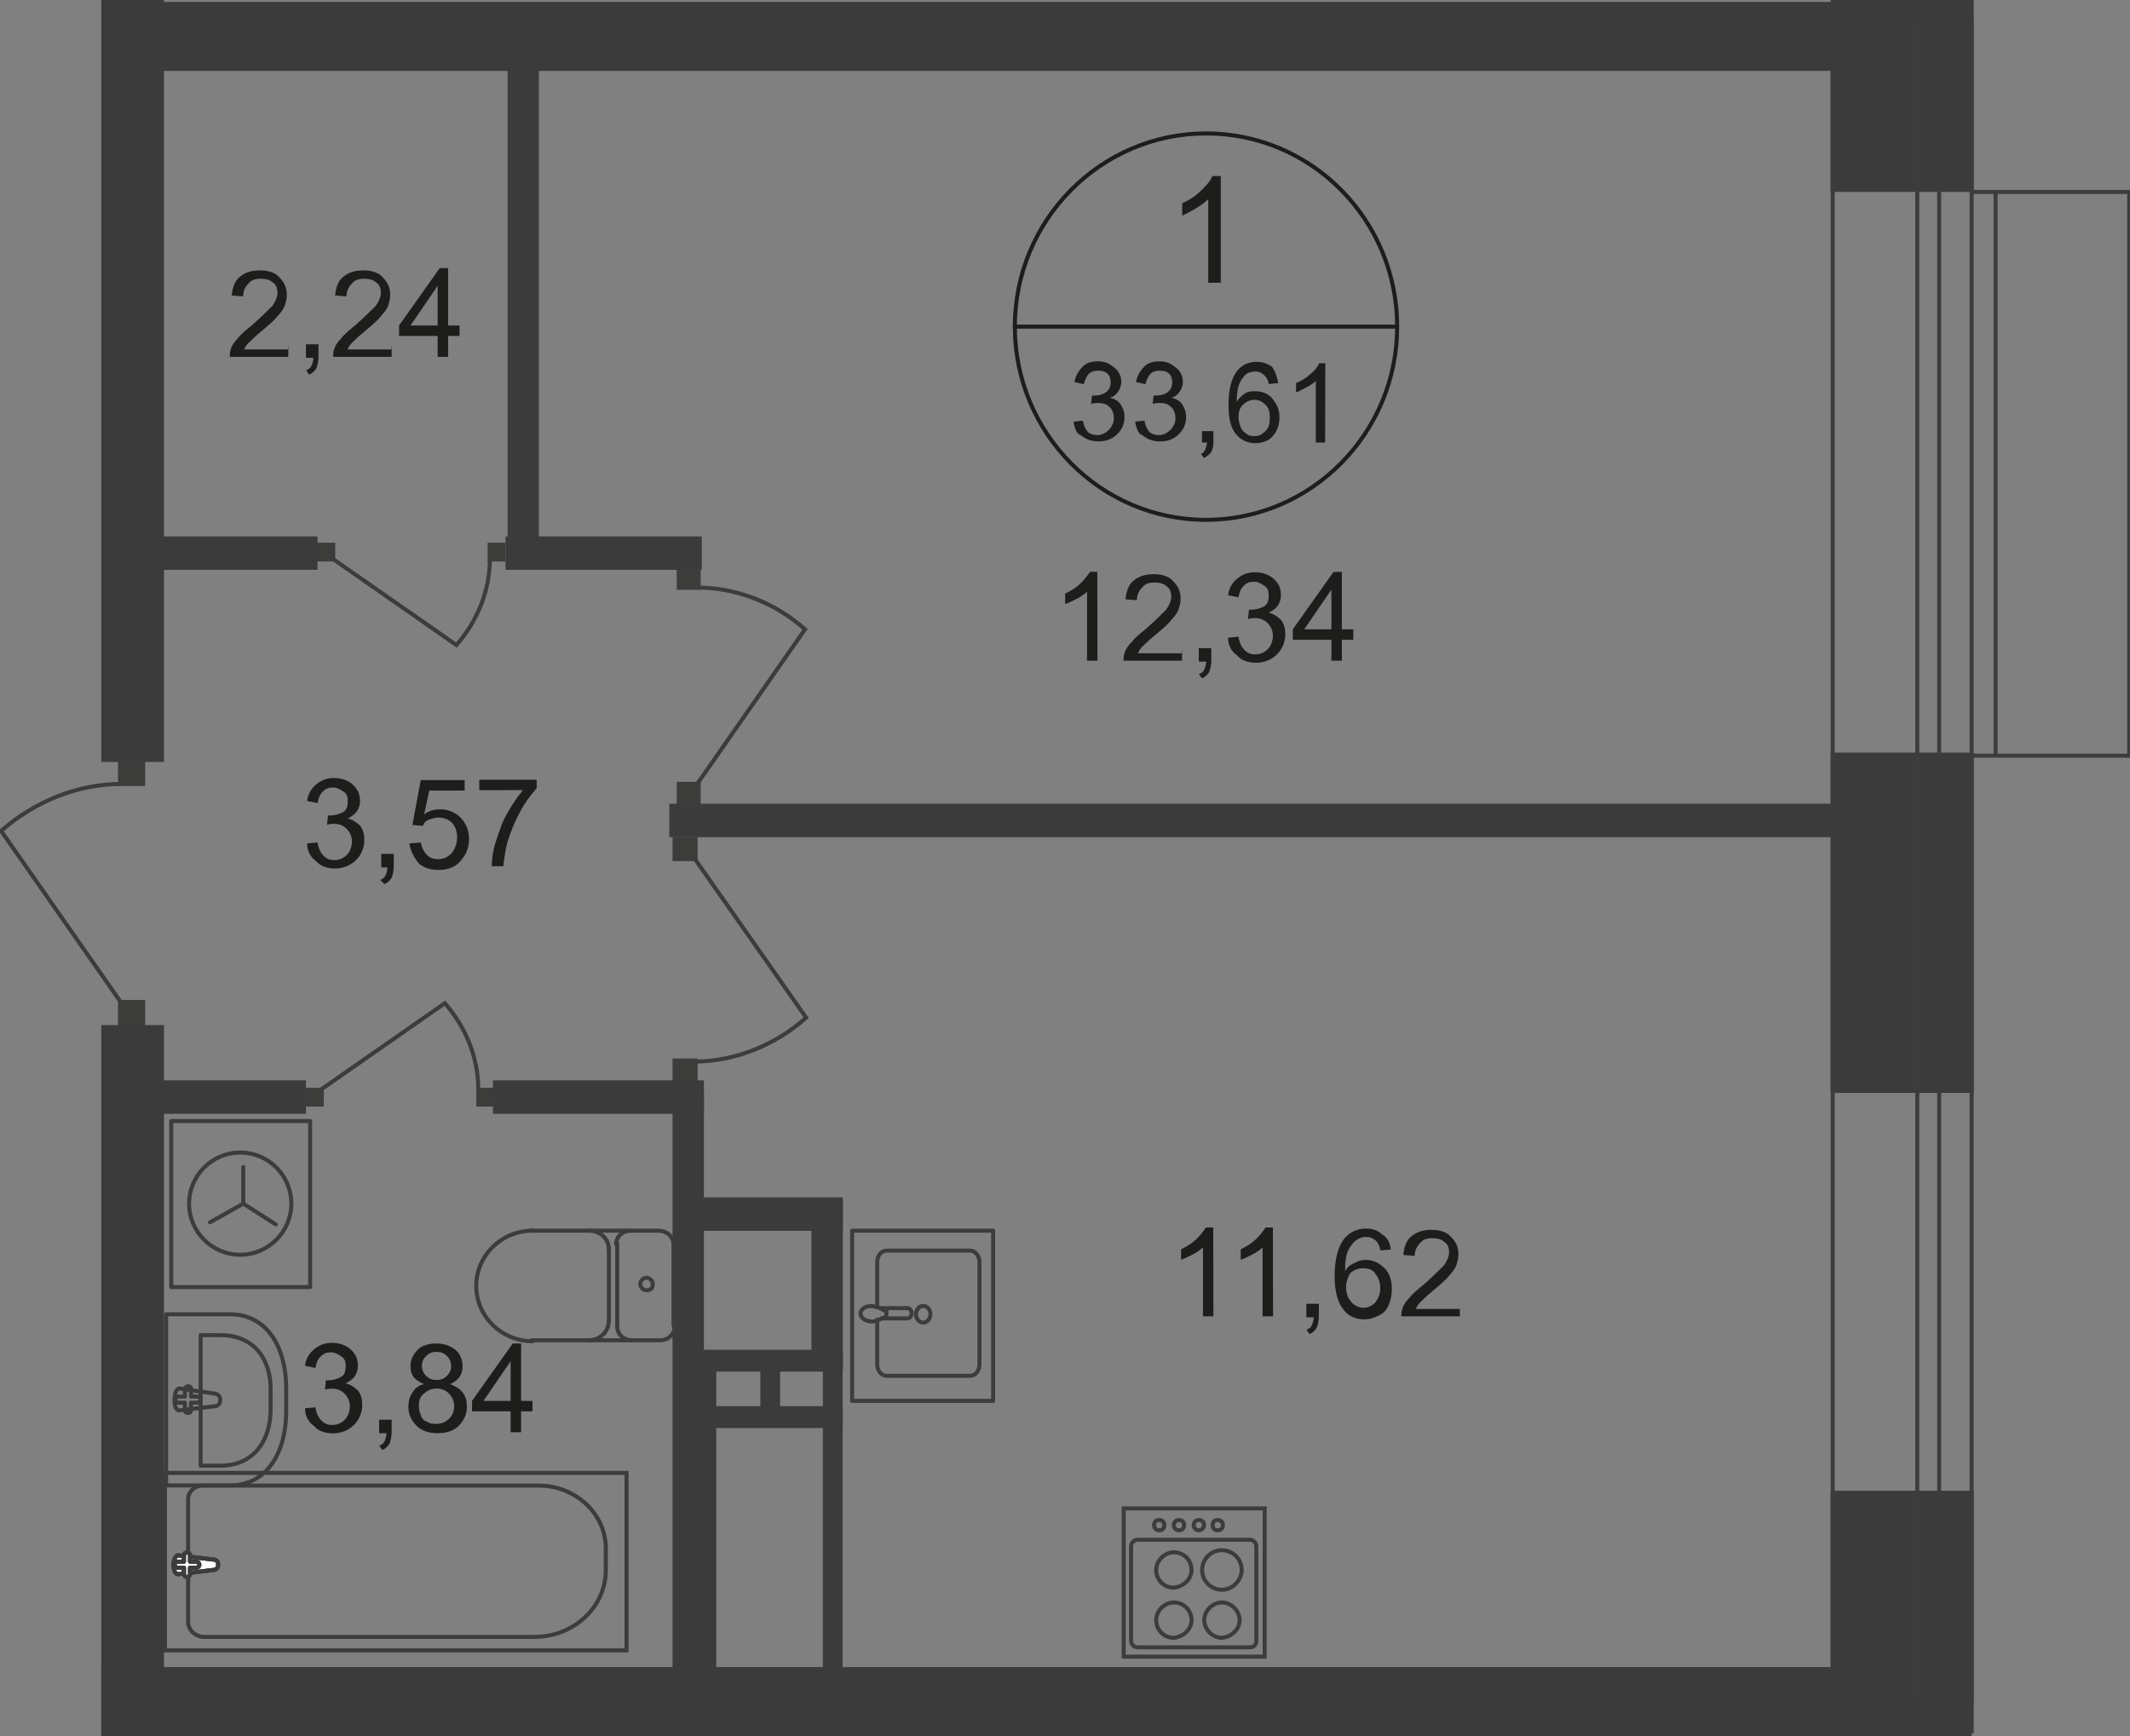 <?xml version="1.0" encoding="utf-8"?>
<!-- Generator: Adobe Illustrator 26.0.0, SVG Export Plug-In . SVG Version: 6.00 Build 0)  -->
<svg version="1.1" id="Слой_1" xmlns="http://www.w3.org/2000/svg" xmlns:xlink="http://www.w3.org/1999/xlink" x="0px" y="0px"
	 viewBox="0 0 1324.8 1080" style="enable-background:new 0 0 1324.8 1080;" xml:space="preserve">
<rect x="0" y="0" width="1324.8" height="1080" fill="#808080" stroke="none"/>
<style type="text/css">
	.st0{fill-rule:evenodd;clip-rule:evenodd;fill:#3C3B3B;}
	.st1{fill:none;stroke:#3C3C3B;stroke-width:2.5;stroke-miterlimit:22.926;}
	.st2{fill:#FFFFFF;}
	.st3{fill:none;stroke:#3C3C3B;stroke-width:2.5;stroke-linecap:round;stroke-linejoin:round;stroke-miterlimit:10;}
	.st4{fill:#3C3C3B;}
	.st5{fill:none;stroke:#1D1D1B;stroke-width:2.5;stroke-miterlimit:10;}
	.st6{fill:#1D1D1B;}
</style>
<polyline class="st0" points="102,0 102,474 63,474 63,0 "/>
<polyline class="st0" points="63,1078.2 63,637.7 102,637.7 102,1078.2 "/>
<rect x="69.5" y="1.2" class="st0" width="1137.3" height="42.9"/>
<rect x="63" y="1037.1" class="st0" width="1163.4" height="42.9"/>
<polyline class="st0" points="1227.6,0 1227.6,119.4 1138.6,119.4 1138.6,0 "/>
<rect x="1138.6" y="468.2" class="st0" width="89" height="211.7"/>
<polyline class="st0" points="1138.6,1078.2 1138.6,927.4 1227.6,927.4 1227.6,1078.2 "/>
<rect x="416.3" y="500" class="st0" width="798.2" height="20.8"/>
<rect x="418.3" y="678.6" class="st0" width="19.5" height="361.8"/>
<rect x="306.6" y="672.1" class="st0" width="131.2" height="20.8"/>
<rect x="72.1" y="672.1" class="st0" width="118.2" height="20.8"/>
<rect x="504.7" y="746.2" class="st0" width="19.5" height="105.2"/>
<rect x="423.5" y="744.9" class="st0" width="100.7" height="20.8"/>
<rect x="423.5" y="839.7" class="st0" width="100.7" height="13.6"/>
<rect x="423.5" y="874.8" class="st0" width="100.7" height="13.6"/>
<rect x="511.8" y="746.2" class="st0" width="12.3" height="300.7"/>
<rect x="433.2" y="848.8" class="st0" width="12.3" height="192.9"/>
<rect x="472.9" y="846.2" class="st0" width="12.3" height="39"/>
<rect x="102.6" y="916.3" class="st1" width="287.1" height="110.4"/>
<path class="st1" d="M332.6,1018.3H126.7c-5.2,0-9.7-4.5-9.7-9.1v-76.6c0-4.5,3.9-8.4,9.1-8.4h209.1c22.7,0,41.6,17.5,41.6,39v13.6
	C376.7,1000.1,356.6,1018.3,332.6,1018.3z"/>
<path class="st2" d="M132.5,970.2l-21.4-2.6c-3.9-0.6-4.5,12.3,0,11.7l21.4-2.6c1.9,0,3.2-1.3,3.2-3.2
	C135.8,971.5,134.5,970.2,132.5,970.2"/>
<path class="st1" d="M132.5,970.2l-21.4-2.6c-3.9-0.6-4.5,12.3,0,11.7l21.4-2.6c1.9,0,3.2-1.3,3.2-3.2
	C135.8,971.5,134.5,970.2,132.5,970.2z"/>
<path class="st1" d="M132.5,970.2l-21.4-2.6c-3.9-0.6-4.5,12.3,0,11.7l21.4-2.6c1.9,0,3.2-1.3,3.2-3.2
	C135.8,971.5,134.5,970.2,132.5,970.2z"/>
<path class="st3" d="M132.5,970.2l-21.4-2.6c-3.9-0.6-4.5,12.3,0,11.7l21.4-2.6c1.9,0,3.2-1.3,3.2-3.2
	C135.8,971.5,134.5,970.2,132.5,970.2z"/>
<path class="st2" d="M116.3,965.7L116.3,965.7c-0.6,0-1.9,0.6-1.9,1.9v3.9h-3.9c-0.6,0-1.9,0.6-1.9,1.9c0,0.6,0.6,1.9,1.9,1.9h3.9
	v3.9c0,0.6,0.6,1.9,1.9,1.9c0.6,0,1.9-0.6,1.9-1.9v-3.9h3.9c0.6,0,1.9-0.6,1.9-1.9c0-0.6-0.6-1.9-1.9-1.9h-3.9v-3.9
	C118.2,966.3,116.9,965.7,116.3,965.7"/>
<path class="st3" d="M116.3,965.7L116.3,965.7c-0.6,0-1.9,0.6-1.9,1.9v3.9h-3.9c-0.6,0-1.9,0.6-1.9,1.9c0,0.6,0.6,1.9,1.9,1.9h3.9
	v3.9c0,0.6,0.6,1.9,1.9,1.9c0.6,0,1.9-0.6,1.9-1.9v-3.9h3.9c0.6,0,1.9-0.6,1.9-1.9c0-0.6-0.6-1.9-1.9-1.9h-3.9v-3.9
	C118.2,966.3,116.9,965.7,116.3,965.7z"/>
<path class="st3" d="M116.3,965.7L116.3,965.7c-0.6,0-1.9,0.6-1.9,1.9v3.9h-3.9c-0.6,0-1.9,0.6-1.9,1.9c0,0.6,0.6,1.9,1.9,1.9h3.9
	v3.9c0,0.6,0.6,1.9,1.9,1.9c0.6,0,1.9-0.6,1.9-1.9v-3.9h3.9c0.6,0,1.9-0.6,1.9-1.9c0-0.6-0.6-1.9-1.9-1.9h-3.9v-3.9
	C118.2,966.3,116.9,965.7,116.3,965.7z"/>
<path class="st3" d="M116.3,965.7L116.3,965.7c-0.6,0-1.9,0.6-1.9,1.9v3.9h-3.9c-0.6,0-1.9,0.6-1.9,1.9c0,0.6,0.6,1.9,1.9,1.9h3.9
	v3.9c0,0.6,0.6,1.9,1.9,1.9c0.6,0,1.9-0.6,1.9-1.9v-3.9h3.9c0.6,0,1.9-0.6,1.9-1.9c0-0.6-0.6-1.9-1.9-1.9h-3.9v-3.9
	C118.2,966.3,116.9,965.7,116.3,965.7z"/>
<path class="st3" d="M142.9,817.6h-39.6v106.5h39.6c23.4,0,35.1-20.8,35.1-46.1v-14.3C178,838.4,166.3,817.6,142.9,817.6z"/>
<path class="st3" d="M137.1,830.6h-12.3v81.2h12.3c20.8,0,31.2-15.6,31.2-35.1v-11C168.9,846.2,158.5,830.6,137.1,830.6z"/>
<path class="st3" d="M133.8,867l-22.1-3.2c-3.9-0.6-4.5,14.3,0,13.6l22.1-2.6c1.9,0,3.2-1.9,3.2-3.9
	C137.1,868.9,135.8,867.6,133.8,867z"/>
<path class="st3" d="M116.9,862.4L116.9,862.4c-0.6,0-1.9,0.6-1.9,1.9v4.5h-3.9c-1.3,0-1.9,0.6-1.9,1.9s0.6,1.9,1.9,1.9h3.9v4.5
	c0,1.3,0.6,1.9,1.9,1.9c1.3,0,1.9-0.6,1.9-1.9v-4.5h3.9c0.6,0,1.9-0.6,1.9-1.9s-0.6-1.9-1.9-1.9h-3.9v-4.5
	C118.9,863.1,118.2,862.4,116.9,862.4z"/>
<path class="st3" d="M410.5,833.8c5.2,0,9.1-3.9,9.1-8.4"/>
<line class="st3" x1="409.8" y1="833.8" x2="330.6" y2="833.8"/>
<path class="st3" d="M331.3,765.6c-19.5,0-35.1,15.6-35.1,34.4c0,18.8,15.6,34.4,35.1,34.4"/>
<line class="st3" x1="330" y1="765.6" x2="409.2" y2="765.6"/>
<path class="st3" d="M418.9,774.1c0-4.5-3.9-8.4-9.1-8.4"/>
<line class="st3" x1="418.9" y1="773.4" x2="418.9" y2="824.7"/>
<path class="st3" d="M406,798.8c0-1.9-1.9-3.9-3.9-3.9c-1.9,0-3.9,1.9-3.9,3.9s1.9,3.9,3.9,3.9C404.7,802.7,406,801.4,406,798.8z"/>
<path class="st3" d="M392.3,765.6c-5.2,0-9.1,3.9-9.1,8.4"/>
<line class="st3" x1="383.9" y1="773.4" x2="383.9" y2="824.7"/>
<path class="st3" d="M383.9,825.4c0,4.5,3.9,8.4,9.1,8.4"/>
<path class="st3" d="M366.3,833.8c6.5,0,12.3-5.2,12.3-11.7"/>
<line class="st3" x1="378.7" y1="821.5" x2="378.7" y2="776"/>
<path class="st3" d="M378.7,777.3c0-6.5-5.2-11.7-12.3-11.7"/>
<rect x="106.5" y="697.4" class="st3" width="86.4" height="103.3"/>
<path class="st3" d="M181.2,748.8c0,17.5-14.3,31.8-31.8,31.8c-17.5,0-31.8-14.3-31.8-31.8c0-17.5,14.3-31.8,31.8-31.8
	S181.2,731.2,181.2,748.8z"/>
<polyline class="st3" points="151.3,726 151.3,748.8 171.5,761.7 "/>
<line class="st3" x1="151.3" y1="748.8" x2="130.6" y2="760.4"/>
<rect x="189.7" y="676.7" class="st4" width="11.7" height="11.7"/>
<rect x="296.2" y="676.7" class="st4" width="11" height="11.7"/>
<path class="st1" d="M199.4,678l77.3-53.9c13,14.9,20.8,33.8,20.8,53.9"/>
<rect x="73.4" y="622.1" class="st4" width="16.9" height="16.2"/>
<rect x="73.4" y="473.4" class="st4" width="16.9" height="15.6"/>
<path class="st1" d="M76,624.7L0.7,516.9c20.8-18.2,47.4-29.2,74.7-29.2"/>
<rect x="418.3" y="520.8" class="st4" width="15.6" height="14.9"/>
<rect x="418.3" y="658.5" class="st4" width="15.6" height="14.3"/>
<path class="st1" d="M431.3,533.1l70.1,100c-18.8,16.9-44.2,27.3-69.5,27.3"/>
<rect x="420.9" y="486.4" class="st4" width="14.9" height="14.3"/>
<rect x="420.9" y="352.6" class="st4" width="14.9" height="14.3"/>
<path class="st1" d="M433.2,488.3l67.5-96.8c-18.2-16.2-42.2-26-67.5-26"/>
<rect x="315.7" y="23.3" class="st0" width="19.5" height="321.5"/>
<rect x="314.4" y="333.7" class="st0" width="122.1" height="20.8"/>
<rect x="72.1" y="333.7" class="st0" width="125.4" height="20.8"/>
<rect x="196.8" y="337.6" class="st4" width="11.7" height="11.7"/>
<rect x="303.3" y="337.6" class="st4" width="11" height="11.7"/>
<path class="st1" d="M206.6,347.4l77.3,53.9c13-14.9,20.8-33.8,20.8-53.9"/>
<rect x="698.9" y="938.4" class="st1" width="87.7" height="92.2"/>
<path class="st1" d="M781.4,1020.9v-59.1c0-1.9-1.9-3.9-3.9-3.9h-70.1c-1.9,0-3.9,1.9-3.9,3.9v59.1c0,1.9,1.9,3.9,3.9,3.9h70.1
	C780.1,1024.8,781.4,1022.8,781.4,1020.9z"/>
<path class="st1" d="M771,1007.9c0-5.8-5.2-11-11-11s-11,5.2-11,11c0,5.8,5.2,11,11,11C765.8,1018.3,771,1013.8,771,1007.9z"/>
<path class="st1" d="M741.1,1007.9c0-5.8-4.5-11-11-11c-5.8,0-11,5.2-11,11c0,5.8,4.5,11,11,11
	C735.9,1018.3,741.1,1013.8,741.1,1007.9z"/>
<path class="st1" d="M741.1,976.7c0-5.8-4.5-11-11-11c-5.8,0-11,5.2-11,11s4.5,11,11,11C735.9,987.1,741.1,982.6,741.1,976.7z"/>
<path class="st1" d="M772.3,976.7c0-7.1-5.8-12.3-12.3-12.3c-7.1,0-12.3,5.8-12.3,12.3c0,7.1,5.8,12.3,12.3,12.3
	S772.3,983.2,772.3,976.7z"/>
<path class="st1" d="M760.6,948.8c0-1.9-1.3-3.2-3.2-3.2c-1.9,0-3.2,1.3-3.2,3.2c0,1.9,1.3,3.2,3.2,3.2
	C759.3,952,760.6,950.8,760.6,948.8z"/>
<path class="st1" d="M748.9,948.8c0-1.9-1.3-3.2-3.2-3.2c-1.9,0-3.2,1.3-3.2,3.2c0,1.9,1.3,3.2,3.2,3.2
	C746.9,952,748.9,950.8,748.9,948.8z"/>
<path class="st1" d="M736.5,948.8c0-1.9-1.3-3.2-3.2-3.2c-1.9,0-3.2,1.3-3.2,3.2c0,1.9,1.3,3.2,3.2,3.2
	C735.2,952,736.5,950.8,736.5,948.8z"/>
<path class="st1" d="M724.2,948.8c0-1.9-1.3-3.2-3.2-3.2c-1.9,0-3.2,1.3-3.2,3.2c0,1.9,1.3,3.2,3.2,3.2
	C722.9,952,724.2,950.8,724.2,948.8z"/>
<path class="st3" d="M545.6,812.4v-27.3c0-3.9,2.6-7.1,5.8-7.1h52c3.2,0,5.8,3.2,5.8,7.1v63.7c0,3.9-2.6,7.1-5.8,7.1h-52
	c-3.2,0-5.8-3.2-5.8-7.1v-27.9"/>
<path class="st1" d="M574.2,822.8c-2.6,0-4.5-2.6-4.5-5.2c0-2.6,1.9-5.2,4.5-5.2c2.6,0,4.5,2.6,4.5,5.2
	C578.7,820.2,576.8,822.8,574.2,822.8z"/>
<path class="st1" d="M547.5,820.2h16.9c1.3,0,2.6-1.3,2.6-3.2c0-1.9-1.3-3.2-2.6-3.2h-16.9"/>
<path class="st1" d="M544.9,813.1c2.6,0.6,3.9,1.3,4.5,1.9c0.6,0,1.3,0.6,1.9,0.6c0,0,0,0,0,0.6v0.6v0.6v0.6v0.6c0,0,0,0,0,0.6
	c-0.6,0-1.3,0.6-1.9,0.6c-1.3,0.6-2.6,1.3-4.5,1.9c-1.3,0.6-3.2,0.6-5.2,0c-2.6-0.6-4.5-2.6-4.5-4.5c0-1.9,1.9-3.9,4.5-4.5
	C541.7,812.4,543,812.4,544.9,813.1z"/>
<rect x="530" y="765.6" class="st3" width="87.7" height="105.9"/>
<path class="st5" d="M869,203.2c0,66.2-53.3,120.2-118.9,120.2s-118.9-53.9-118.9-120.2S684.6,83,750.2,83S869,136.9,869,203.2z"/>
<line class="st5" x1="630" y1="203.2" x2="869.7" y2="203.2"/>
<g>
	<path class="st6" d="M759.9,175.9h-8.4v-52c-1.9,1.9-4.5,3.9-7.8,5.8c-3.2,1.9-5.8,3.2-8.4,4.5v-7.8c4.5-1.9,8.4-4.5,11.7-7.8
		c3.2-3.2,5.8-5.8,7.1-9.1h5.2v66.2H759.9z"/>
</g>
<g>
	<path class="st6" d="M667.7,262.3l5.8-0.6c0.6,3.2,1.9,5.8,3.2,7.1s3.9,1.9,5.8,1.9c2.6,0,5.2-1.3,7.1-3.2c1.9-1.9,3.2-4.5,3.2-7.1
		c0-2.6-0.6-5.2-2.6-7.1c-1.9-1.9-3.9-2.6-7.1-2.6c-1.3,0-2.6,0-4.5,0.6l0.6-5.2c0.6,0,0.6,0,1.3,0c2.6,0,5.2-0.6,7.1-1.9
		c1.9-1.3,3.2-3.2,3.2-6.5c0-1.9-0.6-3.9-1.9-5.2s-3.2-1.9-5.8-1.9s-4.5,0.6-5.8,1.9s-2.6,3.9-3.2,6.5l-5.8-1.3
		c0.6-3.9,2.6-7.1,5.2-9.7c2.6-2.6,5.8-3.2,9.7-3.2c2.6,0,5.2,0.6,7.1,1.9c1.9,1.3,3.9,2.6,5.2,4.5s1.9,3.9,1.9,6.5
		c0,1.9-0.6,3.9-1.9,5.8c-1.3,1.9-2.6,3.2-5.2,3.9c2.6,0.6,5.2,1.9,6.5,3.9s2.6,4.5,2.6,7.8c0,4.5-1.3,7.8-4.5,11
		c-3.2,3.2-7.1,4.5-11.7,4.5c-4.5,0-7.8-1.3-11-3.9C669.6,270.1,668.3,266.2,667.7,262.3z"/>
	<path class="st6" d="M706,262.3l5.8-0.6c0.6,3.2,1.9,5.8,3.2,7.1s3.9,1.9,5.8,1.9c2.6,0,5.2-1.3,7.1-3.2c1.9-1.9,3.2-4.5,3.2-7.1
		c0-2.6-0.6-5.2-2.6-7.1c-1.9-1.9-3.9-2.6-7.1-2.6c-1.3,0-2.6,0-4.5,0.6l0.6-5.2c0.6,0,0.6,0,1.3,0c2.6,0,5.2-0.6,7.1-1.9
		c1.9-1.3,3.2-3.2,3.2-6.5c0-1.9-0.6-3.9-1.9-5.2s-3.2-1.9-5.8-1.9s-4.5,0.6-5.8,1.9s-2.6,3.9-3.2,6.5l-5.8-1.3
		c0.6-3.9,2.6-7.1,5.2-9.7c2.6-2.6,5.8-3.2,9.7-3.2c2.6,0,5.2,0.6,7.1,1.9s3.9,2.6,5.2,4.5s1.9,3.9,1.9,6.5c0,1.9-0.6,3.9-1.9,5.8
		c-1.3,1.9-2.6,3.2-5.2,3.9c2.6,0.6,5.2,1.9,6.5,3.9s2.6,4.5,2.6,7.8c0,4.5-1.3,7.8-4.5,11c-3.2,3.2-7.1,4.5-11.7,4.5
		c-4.5,0-7.8-1.3-11-3.9C708,270.1,706.7,266.2,706,262.3z"/>
	<path class="st6" d="M747.6,275.3v-7.1h7.1v7.1c0,2.6-0.6,4.5-1.3,5.8c-0.6,1.3-2.6,2.6-4.5,3.9l-1.9-2.6c1.3-0.6,1.9-1.3,2.6-2.6
		c0.6-1.3,0.6-2.6,1.3-4.5L747.6,275.3L747.6,275.3z"/>
	<path class="st6" d="M795,238.3l-5.8,0.6c-0.6-2.6-1.3-3.9-2.6-5.2c-1.9-1.9-3.9-2.6-5.8-2.6c-1.9,0-3.9,0.6-5.2,1.3
		c-1.9,1.3-3.2,3.2-4.5,5.8s-1.9,6.5-1.9,11.7c1.3-1.9,3.2-3.9,5.2-5.2c1.9-1.3,4.5-1.3,6.5-1.3c3.9,0,7.8,1.3,10.4,4.5
		c2.6,3.2,4.5,6.5,4.5,11.7c0,3.2-0.6,5.8-1.9,8.4c-1.3,2.6-3.2,4.5-5.2,5.8c-2.6,1.3-5.2,1.9-7.8,1.9c-5.2,0-9.1-1.9-12.3-5.8
		c-3.2-3.9-4.5-9.7-4.5-18.2c0-9.7,1.9-16.2,5.2-20.8c3.2-3.9,7.1-5.8,12.3-5.8c3.9,0,7.1,1.3,9.7,3.2
		C793.1,231.1,794.4,234.4,795,238.3z M770.3,259.7c0,1.9,0.6,3.9,1.3,5.8c0.6,1.9,1.9,3.2,3.9,4.5c1.3,1.3,3.2,1.3,5.2,1.3
		c2.6,0,4.5-1.3,6.5-3.2c1.9-1.9,2.6-4.5,2.6-8.4c0-3.2-0.6-5.8-2.6-7.8c-1.9-1.9-3.9-3.2-7.1-3.2c-2.6,0-5.2,1.3-7.1,3.2
		C771,253.8,770.3,256.4,770.3,259.7z"/>
	<path class="st6" d="M824.2,275.3h-5.8V237c-1.3,1.3-3.2,2.6-5.8,3.9s-4.5,2.6-6.5,3.2v-5.8c3.2-1.3,6.5-3.2,9.1-5.8
		c2.6-1.9,4.5-4.5,5.2-6.5h3.9L824.2,275.3L824.2,275.3z"/>
</g>
<g>
	<path class="st6" d="M682.6,411h-6.5v-42.9c-1.3,1.3-3.9,3.2-6.5,4.5s-5.2,2.6-7.1,3.2v-6.5c3.9-1.9,7.1-3.9,9.7-6.5
		c2.6-2.6,4.5-5.2,5.8-7.1h4.5L682.6,411L682.6,411z"/>
	<path class="st6" d="M735.2,404.5v6.5h-36.4c0-1.3,0-3.2,0.6-4.5c0.6-2.6,2.6-5.2,4.5-7.1c1.9-2.6,5.2-5.2,9.1-8.4
		c5.8-5.2,9.7-9.1,12.3-11.7c1.9-2.6,3.2-5.8,3.2-7.8c0-2.6-0.6-5.2-2.6-6.5c-1.9-1.9-4.5-2.6-7.8-2.6s-5.8,0.6-7.8,3.2
		c-1.9,1.9-3.2,4.5-3.2,7.8l-7.1-0.6c0.6-5.2,1.9-9.1,5.2-11.7c3.2-2.6,7.1-3.9,12.3-3.9c5.2,0,9.7,1.3,12.3,4.5
		c3.2,3.2,4.5,6.5,4.5,11c0,1.9-0.6,4.5-1.3,6.5c-0.6,1.9-2.6,4.5-4.5,6.5c-1.9,2.6-5.8,5.8-10.4,9.7c-3.9,3.2-6.5,5.8-7.8,7.1
		s-1.9,2.6-2.6,3.9h27.3V404.5z"/>
	<path class="st6" d="M745.6,411v-7.8h7.8v7.8c0,2.6-0.6,5.2-1.3,7.1c-1.3,1.9-2.6,3.2-4.5,3.9l-1.9-2.6c1.3-0.6,2.6-1.3,3.2-2.6
		c0.6-1.3,1.3-3.2,1.3-5.2h-4.5V411z"/>
	<path class="st6" d="M763.8,396.7l6.5-0.6c0.6,3.9,1.9,6.5,3.9,8.4c1.9,1.9,3.9,2.6,6.5,2.6c3.2,0,5.8-1.3,7.8-3.2
		c1.9-1.9,3.2-5.2,3.2-8.4c0-3.2-1.3-5.8-3.2-7.8c-1.9-1.9-4.5-3.2-7.8-3.2c-1.3,0-2.6,0-4.5,0.6l0.6-5.8c0.6,0,0.6,0,1.3,0
		c2.6,0,5.2-0.6,7.8-1.9s3.2-3.9,3.2-7.1c0-2.6-0.6-4.5-2.6-5.8c-1.9-1.3-3.9-2.6-6.5-2.6s-4.5,0.6-6.5,2.6
		c-1.9,1.9-2.6,3.9-3.2,7.1l-6.5-1.3c0.6-4.5,2.6-7.8,5.8-10.4c3.2-2.6,6.5-3.9,11-3.9c3.2,0,5.8,0.6,8.4,1.9
		c2.6,1.3,4.5,3.2,5.8,5.2c1.3,1.9,1.9,4.5,1.9,7.1c0,2.6-0.6,4.5-1.9,6.5c-1.3,1.9-3.2,3.2-5.8,4.5c3.2,0.6,5.8,2.6,7.8,4.5
		c1.9,2.6,2.6,5.2,2.6,9.1c0,4.5-1.9,9.1-5.2,12.3c-3.2,3.2-7.8,5.2-13,5.2c-4.5,0-9.1-1.3-11.7-4.5
		C765.8,405.2,763.8,401.3,763.8,396.7z"/>
	<path class="st6" d="M828.1,411v-13h-24v-6.5l25.3-35.7h5.2v35.7h7.1v6.5h-7.1v13H828.1z M828.1,391.5v-24.7l-16.9,24.7H828.1z"/>
</g>
<g>
	<path class="st6" d="M179.3,215.5v6.5h-36.4c0-1.3,0-3.2,0.6-4.5c0.6-2.6,2.6-5.2,4.5-7.1c1.9-2.6,5.2-5.2,9.1-8.4
		c5.8-5.2,9.7-9.1,12.3-11.7c1.9-2.6,3.2-5.8,3.2-7.8c0-2.6-0.6-5.2-2.6-6.5c-1.9-1.9-4.5-2.6-7.8-2.6c-3.2,0-5.8,0.6-7.8,3.2
		c-1.9,1.9-3.2,4.5-3.2,7.8l-7.1-0.6c0.6-5.2,1.9-9.1,5.2-11.7c3.2-2.6,7.1-3.9,12.3-3.9c5.2,0,9.7,1.3,12.3,4.5
		c3.2,3.2,4.5,6.5,4.5,11c0,1.9-0.6,4.5-1.3,6.5s-2.6,4.5-4.5,6.5c-1.9,2.6-5.8,5.8-10.4,9.7c-3.9,3.2-6.5,5.8-7.8,7.1
		s-1.9,2.6-2.6,3.9h27.3V215.5z"/>
	<path class="st6" d="M190.3,222v-7.8h7.8v7.8c0,2.6-0.6,5.2-1.3,7.1c-1.3,1.9-2.6,3.2-4.5,3.9l-1.9-2.6c1.3-0.6,2.6-1.3,3.2-2.6
		s1.3-3.2,1.3-5.2h-4.5V222z"/>
	<path class="st6" d="M243.6,215.5v6.5h-36.4c0-1.3,0-3.2,0.6-4.5c0.6-2.6,2.6-5.2,4.5-7.1c1.9-2.6,5.2-5.2,9.1-8.4
		c5.8-5.2,9.7-9.1,12.3-11.7c1.9-2.6,3.2-5.8,3.2-7.8c0-2.6-0.6-5.2-2.6-6.5c-1.9-1.9-4.5-2.6-7.8-2.6c-3.2,0-5.8,0.6-7.8,3.2
		c-1.9,1.9-3.2,4.5-3.2,7.8l-7.1-0.6c0.6-5.2,1.9-9.1,5.2-11.7c3.2-2.6,7.1-3.9,12.3-3.9c5.2,0,9.7,1.3,12.3,4.5
		c3.2,3.2,4.5,6.5,4.5,11c0,1.9-0.6,4.5-1.3,6.5s-2.6,4.5-4.5,6.5c-1.9,2.6-5.8,5.8-10.4,9.7c-3.9,3.2-6.5,5.8-7.8,7.1
		s-1.9,2.6-2.6,3.9h27.3V215.5z"/>
	<path class="st6" d="M272.2,222v-13h-24v-6.5l25.3-35.7h5.2v35.7h7.1v6.5h-7.1v13H272.2z M272.2,202.5v-24.7l-16.9,24.7H272.2z"/>
</g>
<g>
	<path class="st6" d="M191,524.7l6.5-0.6c0.6,3.9,1.9,6.5,3.9,8.4c1.9,1.9,3.9,2.6,6.5,2.6c3.2,0,5.8-1.3,7.8-3.2
		c1.9-1.9,3.2-5.2,3.2-8.4c0-3.2-1.3-5.8-3.2-7.8c-1.9-1.9-4.5-3.2-7.8-3.2c-1.3,0-2.6,0-4.5,0.6l0.6-5.8c0.6,0,0.6,0,1.3,0
		c2.6,0,5.2-0.6,7.8-1.9c2.6-1.3,3.2-3.9,3.2-7.1c0-2.6-0.6-4.5-2.6-5.8s-3.9-2.6-6.5-2.6s-4.5,0.6-6.5,2.6
		c-1.9,1.9-2.6,3.9-3.2,7.1l-6.5-1.3c0.6-4.5,2.6-7.8,5.8-10.4c3.2-2.6,6.5-3.9,11-3.9c3.2,0,5.8,0.6,8.4,1.9s4.5,3.2,5.8,5.2
		c1.3,1.9,1.9,4.5,1.9,7.1c0,2.6-0.6,4.5-1.9,6.5c-1.3,1.9-3.2,3.2-5.8,4.5c3.2,0.6,5.8,2.6,7.8,4.5c1.9,2.6,2.6,5.2,2.6,9.1
		c0,4.5-1.9,9.1-5.2,12.3c-3.2,3.2-7.8,5.2-13,5.2c-4.5,0-9.1-1.3-11.7-4.5C192.9,533.1,191,529.2,191,524.7z"/>
	<path class="st6" d="M237.1,539v-7.8h7.8v7.8c0,2.6-0.6,5.2-1.3,7.1c-1.3,1.9-2.6,3.2-4.5,3.9l-2.6-2.6c1.3-0.6,2.6-1.3,3.2-2.6
		s1.3-3.2,1.3-5.2h-3.9V539z"/>
	<path class="st6" d="M254.6,524.7l7.1-0.6c0.6,3.2,1.9,5.8,3.9,7.8c1.9,1.9,3.9,2.6,7.1,2.6c3.2,0,5.8-1.3,8.4-3.9
		c1.9-2.6,3.2-5.8,3.2-9.7c0-3.9-1.3-7.1-3.2-9.1c-1.9-1.9-5.2-3.2-8.4-3.2c-1.9,0-3.9,0.6-5.8,1.3c-1.9,0.6-3.2,1.9-3.9,3.9
		l-6.5-0.6l5.2-27.9H289v6.5H267l-3.2,14.9c3.2-2.6,6.5-3.2,10.4-3.2c4.5,0,9.1,1.9,12.3,5.2c3.2,3.2,5.2,7.8,5.2,13
		c0,5.2-1.3,9.1-4.5,13c-3.2,4.5-8.4,6.5-14.3,6.5c-5.2,0-9.1-1.3-12.3-3.9C257.2,533.1,255.3,529.2,254.6,524.7z"/>
	<path class="st6" d="M298.1,491.6v-6.5h35.7v5.2c-3.2,3.9-7.1,8.4-10.4,14.9c-3.2,5.8-5.8,12.3-7.8,18.8c-1.3,4.5-1.9,9.7-2.6,14.9
		h-7.1c0-4.5,0.6-9.7,2.6-15.6c1.9-5.8,3.9-12.3,7.1-17.5c3.2-5.8,6.5-10.4,9.7-14.3L298.1,491.6L298.1,491.6z"/>
</g>
<g>
	<path class="st6" d="M754.7,818.9h-6.5V776c-1.3,1.3-3.9,3.2-6.5,4.5s-5.2,2.6-7.1,3.2v-6.5c3.9-1.9,7.1-3.9,9.7-6.5
		s4.5-5.2,5.8-7.1h4.5L754.7,818.9L754.7,818.9z"/>
</g>
<g>
	<path class="st6" d="M791.8,818.9h-6.5V776c-1.3,1.3-3.9,3.2-6.5,4.5c-2.6,1.3-5.2,2.6-7.1,3.2v-6.5c3.9-1.9,7.1-3.9,9.7-6.5
		s4.5-5.2,5.8-7.1h4.5L791.8,818.9L791.8,818.9z"/>
	<path class="st6" d="M812.5,818.9v-7.8h7.8v7.8c0,2.6-0.6,5.2-1.3,7.1c-1.3,1.9-2.6,3.2-4.5,3.9l-1.9-2.6c1.3-0.6,2.6-1.3,3.2-2.6
		c0.6-1.3,1.3-3.2,1.3-5.2h-4.5V818.9z"/>
	<path class="st6" d="M865.1,777.3l-6.5,0.6c-0.6-2.6-1.3-4.5-2.6-5.8c-1.9-1.9-3.9-2.6-6.5-2.6c-1.9,0-3.9,0.6-5.8,1.9
		c-1.9,1.3-3.9,3.9-5.2,6.5s-1.9,7.1-1.9,13c1.3-2.6,3.9-4.5,5.8-5.2c2.6-1.3,4.5-1.9,7.1-1.9c4.5,0,8.4,1.9,11.7,5.2
		c3.2,3.2,4.5,7.8,4.5,13c0,3.2-0.6,6.5-1.9,9.7c-1.3,3.2-3.2,5.2-5.8,6.5s-5.8,2.6-9.1,2.6c-5.8,0-10.4-1.9-13.6-6.5
		c-3.2-3.9-5.2-11-5.2-20.1c0-10.4,1.9-18.2,5.8-23.4c3.2-3.9,7.8-6.5,13.6-6.5c4.5,0,7.8,1.3,10.4,3.9
		C862.5,769.5,864.5,772.8,865.1,777.3z M837.2,800.7c0,2.6,0.6,4.5,1.3,6.5c1.3,1.9,2.6,3.9,3.9,4.5c1.9,1.3,3.9,1.9,5.8,1.9
		c2.6,0,5.2-1.3,7.1-3.2c1.9-2.6,3.2-5.2,3.2-9.1c0-3.9-1.3-6.5-3.2-9.1c-1.9-2.6-4.5-3.2-7.8-3.2s-5.8,1.3-7.8,3.2
		C838.5,794.2,837.2,797.5,837.2,800.7z"/>
	<path class="st6" d="M908,812.4v6.5h-36.4c0-1.3,0-3.2,0.6-4.5c0.6-2.6,2.6-5.2,4.5-7.1c1.9-2.6,5.2-5.2,9.1-8.4
		c5.8-5.2,9.7-9.1,12.3-11.7c1.9-2.6,3.2-5.8,3.2-7.8c0-2.6-0.6-5.2-2.6-6.5c-1.9-1.9-4.5-2.6-7.8-2.6s-5.8,0.6-7.8,3.2
		c-1.9,1.9-3.2,4.5-3.2,7.8l-7.1-0.6c0.6-5.2,1.9-9.1,5.2-11.7c3.2-2.6,7.1-3.9,12.3-3.9c5.2,0,9.7,1.3,12.3,4.5
		c3.2,3.2,4.5,6.5,4.5,11c0,1.9-0.6,4.5-1.3,6.5c-0.6,1.9-2.6,4.5-4.5,6.5c-1.9,2.6-5.8,5.8-10.4,9.7c-3.9,3.2-6.5,5.8-7.8,7.1
		c-1.3,1.3-1.9,2.6-2.6,3.9H908V812.4z"/>
</g>
<g>
	<path class="st6" d="M189.7,876.1l6.5-0.6c0.6,3.9,1.9,6.5,3.9,8.4c1.9,1.9,3.9,2.6,6.5,2.6c3.2,0,5.8-1.3,7.8-3.2
		c1.9-1.9,3.2-5.2,3.2-8.4c0-3.2-1.3-5.8-3.2-7.8s-4.5-3.2-7.8-3.2c-1.3,0-2.6,0-4.5,0.6l0.6-5.8c0.6,0,0.6,0,1.3,0
		c2.6,0,5.2-0.6,7.8-1.9c2.6-1.3,3.2-3.9,3.2-7.1c0-2.6-0.6-4.5-2.6-5.8s-3.9-2.6-6.5-2.6c-2.6,0-4.5,0.6-6.5,2.6
		c-1.9,1.9-2.6,3.9-3.2,7.1l-6.5-1.3c0.6-4.5,2.6-7.8,5.8-10.4c3.2-2.6,6.5-3.9,11-3.9c3.2,0,5.8,0.6,8.4,1.9s4.5,3.2,5.8,5.2
		c1.3,1.9,1.9,4.5,1.9,7.1c0,2.6-0.6,4.5-1.9,6.5c-1.3,1.9-3.2,3.2-5.8,4.5c3.2,0.6,5.8,2.6,7.8,4.5c1.9,2.6,2.6,5.2,2.6,9.1
		c0,4.5-1.9,9.1-5.2,12.3c-3.2,3.2-7.8,5.2-13,5.2c-4.5,0-9.1-1.3-11.7-4.5C191.6,884.5,189.7,880.6,189.7,876.1z"/>
	<path class="st6" d="M235.8,891v-7.8h7.8v7.8c0,2.6-0.6,5.2-1.3,7.1c-1.3,1.9-2.6,3.2-4.5,3.9l-1.9-2.6c1.3-0.6,2.6-1.3,3.2-2.6
		s1.3-3.2,1.3-5.2h-4.5V891z"/>
	<path class="st6" d="M263.7,861.1c-2.6-1.3-5.2-2.6-6.5-4.5c-1.3-1.9-1.9-3.9-1.9-6.5c0-3.9,1.3-7.1,4.5-10.4
		c2.6-2.6,6.5-3.9,11.7-3.9c4.5,0,8.4,1.3,11.7,3.9c3.2,2.6,4.5,6.5,4.5,10.4c0,2.6-0.6,4.5-1.9,6.5c-1.3,1.9-3.2,3.2-5.8,4.5
		c3.2,1.3,5.8,2.6,7.8,5.2c1.9,2.6,2.6,5.2,2.6,9.1c0,4.5-1.9,8.4-5.2,11.7c-3.2,3.2-7.8,4.5-13,4.5s-9.7-1.3-13-4.5
		c-3.2-3.2-5.2-7.1-5.2-11.7c0-3.2,0.6-6.5,2.6-9.1C257.9,863.7,260.5,861.8,263.7,861.1z M260.5,874.8c0,1.9,0.6,3.9,1.3,5.8
		c0.6,1.9,1.9,3.2,3.9,3.9c1.9,1.3,3.9,1.3,5.8,1.3c3.2,0,5.8-1.3,7.8-3.2c1.9-1.9,3.2-4.5,3.2-7.8c0-3.2-1.3-5.8-3.2-7.8
		s-4.5-3.2-7.8-3.2c-3.2,0-5.8,1.3-7.8,3.2C261.1,868.9,260.5,871.5,260.5,874.8z M262.4,849.4c0,2.6,0.6,4.5,2.6,6.5
		c1.9,1.9,3.9,2.6,6.5,2.6c2.6,0,4.5-0.6,6.5-2.6c1.9-1.9,2.6-3.9,2.6-5.8c0-2.6-0.6-4.5-2.6-6.5c-1.9-1.9-3.9-2.6-6.5-2.6
		c-2.6,0-4.5,0.6-6.5,2.6C263.1,845.5,262.4,847.5,262.4,849.4z"/>
	<path class="st6" d="M317.6,891v-13h-24v-6.5l25.3-35.7h5.2v35.7h7.1v6.5h-7.1v13H317.6z M317.6,871.5v-24.7l-16.9,24.7H317.6z"/>
</g>
<line class="st1" x1="1139.9" y1="1058.7" x2="1139.9" y2="13"/>
<line class="st1" x1="1226.3" y1="13" x2="1226.3" y2="1058.7"/>
<line class="st1" x1="1192.5" y1="1058.7" x2="1192.5" y2="13"/>
<line class="st1" x1="1206.1" y1="13" x2="1206.1" y2="1058.7"/>
<polyline class="st1" points="1226.3,119.4 1324.3,119.4 1324.3,470.1 1226.3,470.1 "/>
<line class="st1" x1="1241.2" y1="470.1" x2="1241.2" y2="119.4"/>
</svg>
